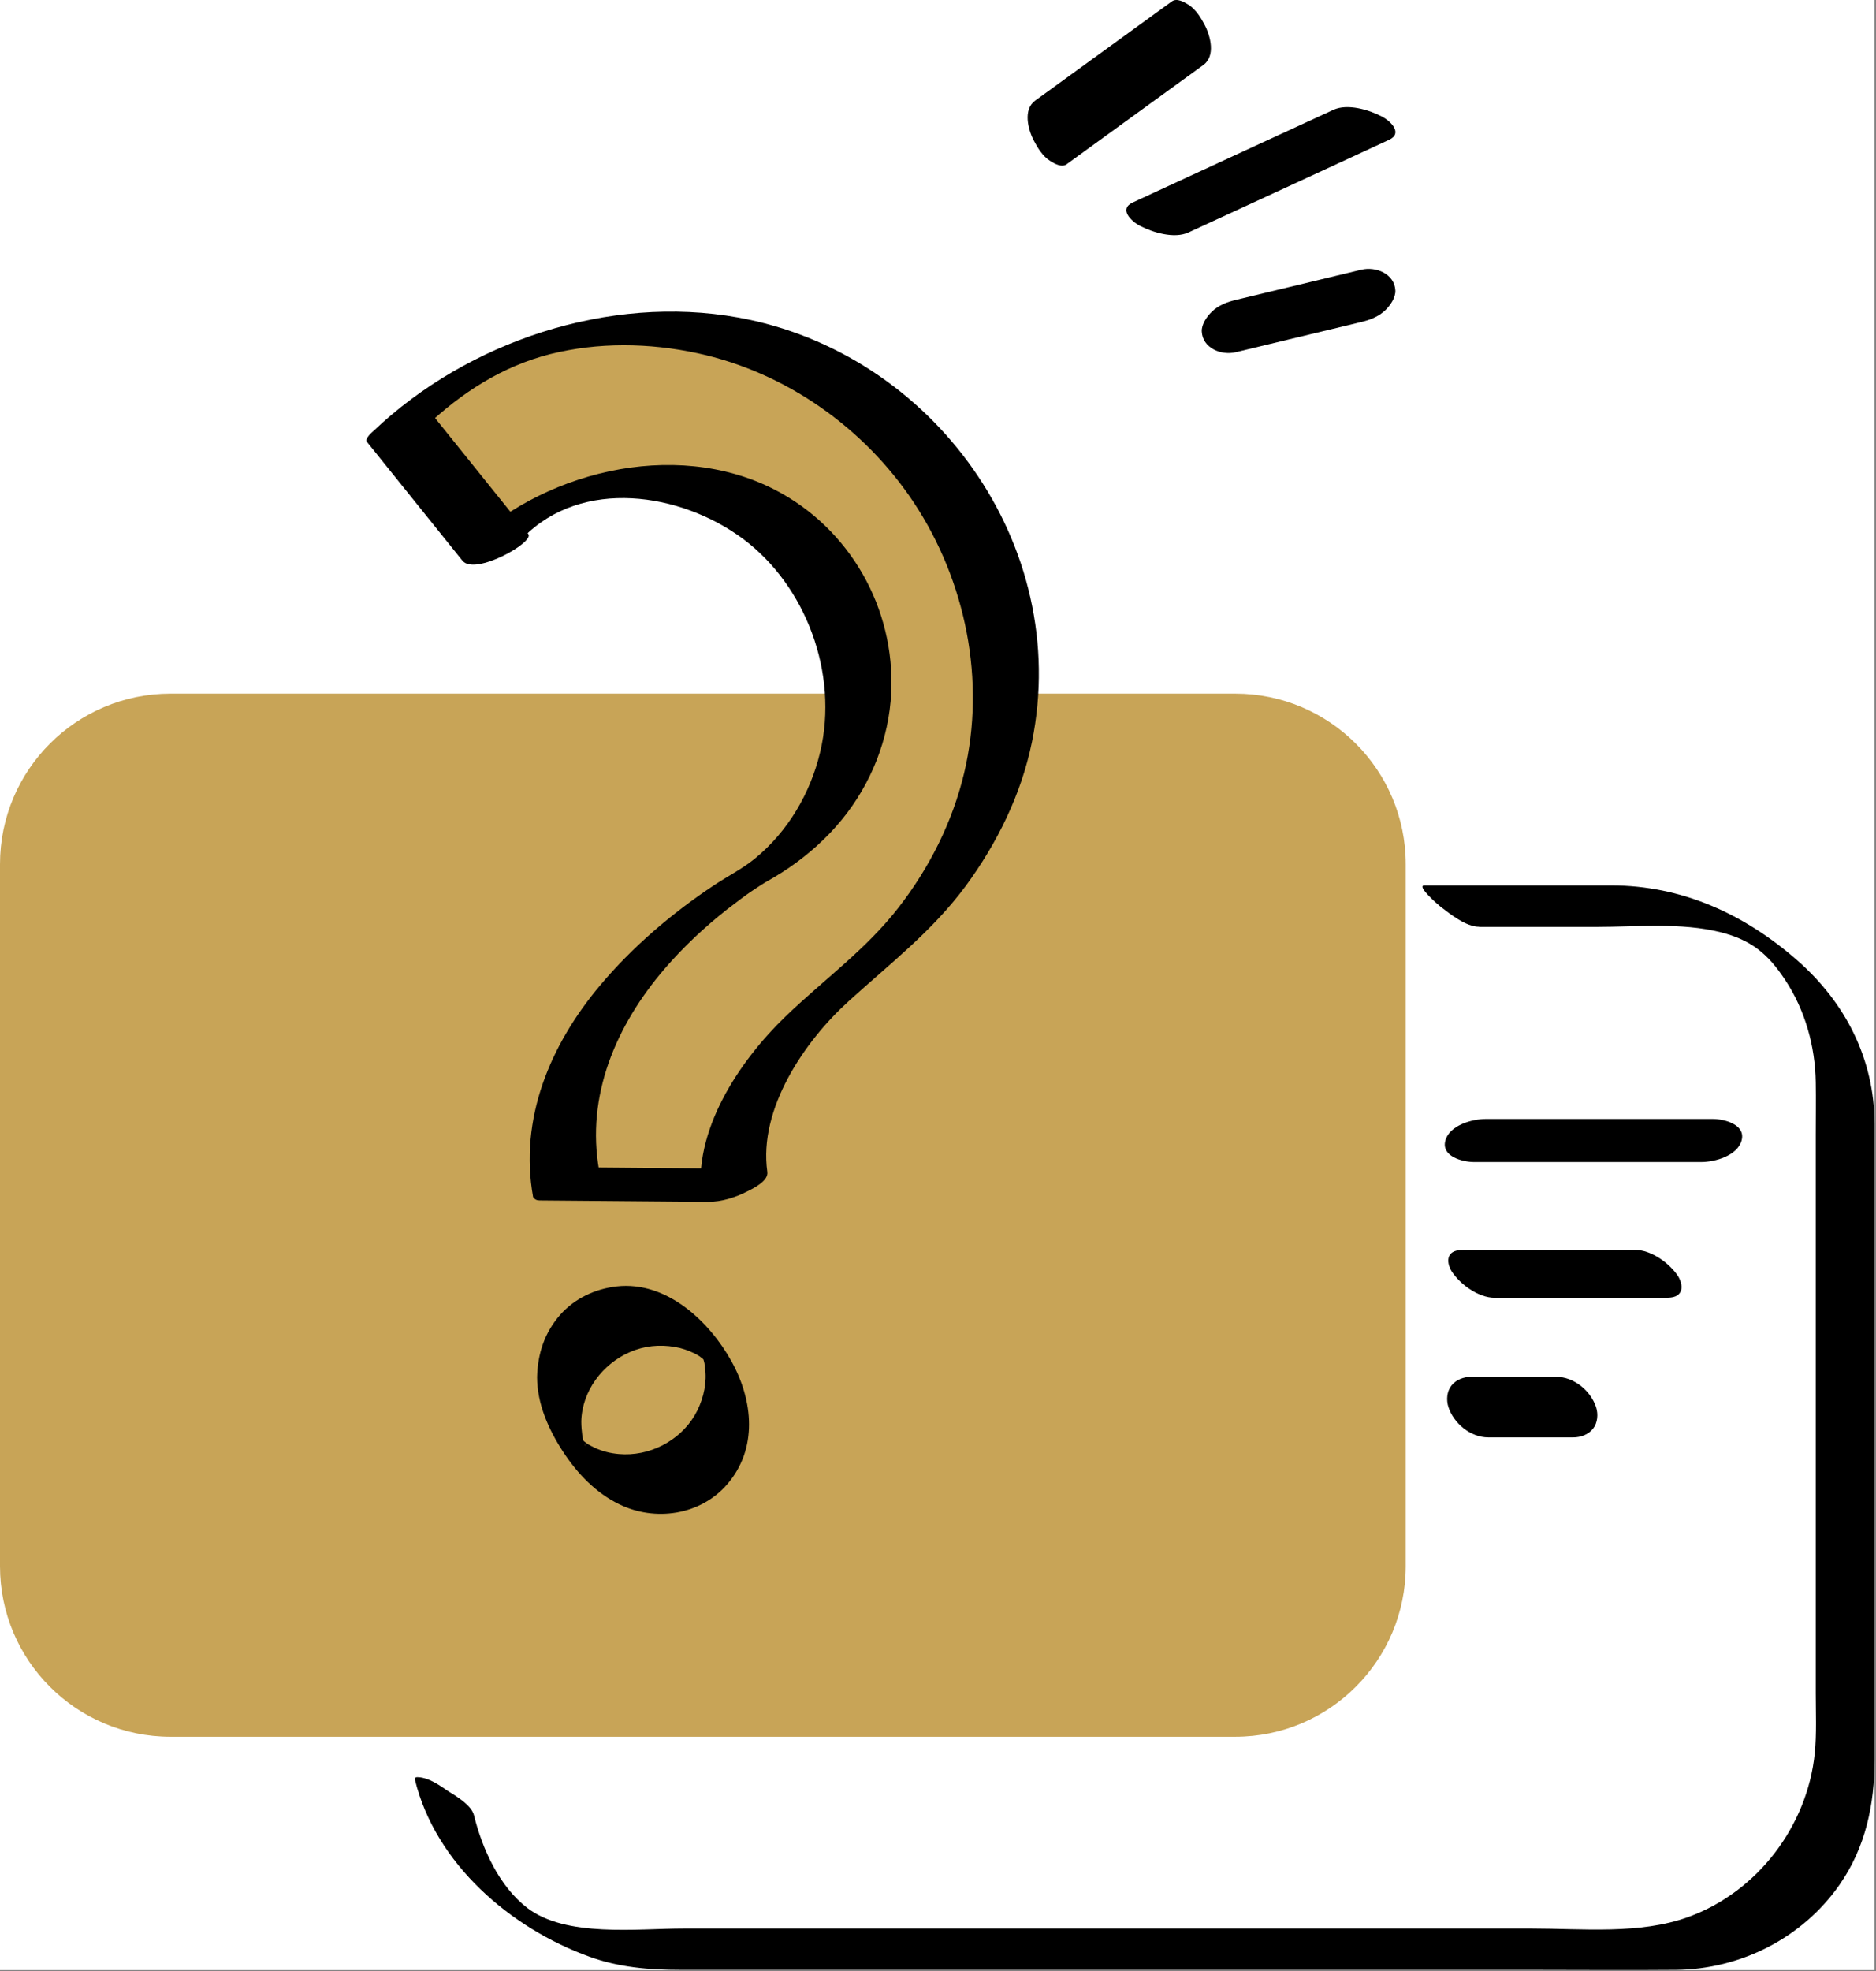 <svg width="99" height="104" viewBox="0 0 99 104" fill="none" xmlns="http://www.w3.org/2000/svg">
<rect x="0" y="0" width="99" height="104" fill="#808080" stroke="none"/>
<g clip-path="url(#clip0_1079_19335)">
<rect width="98.925" height="103.941" fill="white"/>
<path d="M78.06 48.904H84.202C86.34 48.904 88.725 48.656 90.817 49.189C92.407 49.594 93.292 50.314 94.207 51.701C95.257 53.291 95.79 55.196 95.82 57.094C95.835 58.009 95.82 58.931 95.82 59.846C95.82 69.671 95.82 79.504 95.82 89.329C95.82 90.379 95.872 91.459 95.767 92.509C95.377 96.349 92.737 99.821 89.092 101.141C86.542 102.071 83.505 101.749 80.827 101.749H36.09C33.6 101.749 29.872 102.229 27.825 100.661C26.34 99.521 25.447 97.541 25.012 95.771C24.862 95.149 23.752 94.571 23.242 94.264C23.1 94.181 21.795 93.484 21.9 93.911C22.987 98.336 26.932 101.726 31.102 103.234C32.67 103.804 34.267 103.931 35.91 103.931H80.572C83.197 103.931 85.822 103.954 88.44 103.931C91.845 103.901 95.1 102.259 97.065 99.454C98.452 97.466 98.925 95.209 98.925 92.831V63.094C98.925 61.826 98.925 60.551 98.925 59.284C98.91 55.879 97.395 52.909 94.86 50.681C92.07 48.229 88.755 46.714 85.027 46.714H75.172C74.7 46.714 75.945 47.779 76.005 47.824C76.522 48.221 77.355 48.896 78.06 48.896V48.904Z" fill="black"/>
<path d="M24.907 95.944C25.38 95.944 24.135 94.879 24.075 94.834C23.557 94.436 22.725 93.761 22.02 93.761C21.547 93.761 22.792 94.826 22.852 94.871C23.37 95.269 24.202 95.944 24.907 95.944Z" fill="black"/>
<path d="M65.183 36.596H9C4.029 36.596 0 40.626 0 45.596V82.631C0 87.602 4.029 91.631 9 91.631H65.183C70.153 91.631 74.183 87.602 74.183 82.631V45.596C74.183 40.626 70.153 36.596 65.183 36.596Z" fill="#C8A457"/>
<path d="M77.791 61.309H89.776C90.503 61.309 91.711 60.971 91.913 60.146C92.116 59.321 90.983 59.036 90.391 59.036H78.406C77.678 59.036 76.471 59.374 76.268 60.199C76.066 61.024 77.198 61.309 77.791 61.309Z" fill="black"/>
<path d="M78.87 68.471C81.495 68.471 84.113 68.471 86.738 68.471H87.848C88.125 68.471 88.493 68.471 88.665 68.186C88.823 67.931 88.695 67.556 88.553 67.331C88.118 66.656 87.143 65.944 86.295 65.944H77.318C77.04 65.944 76.673 65.944 76.5 66.229C76.343 66.484 76.47 66.859 76.613 67.084C77.048 67.759 78.023 68.471 78.87 68.471Z" fill="black"/>
<path d="M78.539 75.836H83.024C83.407 75.836 83.819 75.694 84.067 75.379C84.314 75.064 84.344 74.614 84.232 74.254C83.954 73.384 83.069 72.641 82.124 72.641H77.639C77.257 72.641 76.844 72.784 76.597 73.099C76.349 73.414 76.319 73.864 76.432 74.224C76.709 75.094 77.594 75.836 78.539 75.836Z" fill="black"/>
<path d="M33.945 78.304C36.397 78.304 38.385 76.316 38.385 73.864C38.385 71.412 36.397 69.424 33.945 69.424C31.493 69.424 29.505 71.412 29.505 73.864C29.505 76.316 31.493 78.304 33.945 78.304Z" fill="#C8A457"/>
<path d="M28.343 72.664C28.35 74.081 28.95 75.424 29.715 76.594C30.48 77.764 31.455 78.769 32.67 79.361C34.568 80.291 36.953 79.946 38.363 78.326C40.005 76.436 39.75 73.886 38.595 71.809C37.44 69.731 35.19 67.571 32.535 67.871C31.395 68.006 30.338 68.501 29.573 69.356C28.74 70.294 28.373 71.419 28.343 72.656C28.343 72.986 28.605 73.466 28.755 73.736C28.98 74.141 29.288 74.569 29.625 74.891C29.94 75.191 30.66 75.776 30.675 74.989C30.713 73.391 31.8 71.959 33.24 71.336C33.99 71.006 34.808 70.924 35.618 71.066C35.978 71.126 36.3 71.239 36.63 71.396C36.72 71.441 36.803 71.486 36.885 71.539C37.073 71.644 36.675 71.366 36.96 71.591C37.035 71.644 37.11 71.719 37.193 71.771C37.275 71.839 37.253 71.816 37.118 71.704C37.17 71.756 37.23 71.809 37.283 71.869C37.29 71.831 37.043 71.591 37.208 71.794C37.478 72.116 36.945 71.419 37.185 71.771C36.9 71.351 37.043 71.546 37.103 71.644C36.878 71.209 37.058 71.569 37.103 71.659C37.08 71.614 37.005 71.359 37.088 71.621C37.125 71.734 37.163 71.846 37.185 71.966C37.17 71.906 37.163 71.779 37.185 72.011C37.2 72.154 37.223 72.296 37.23 72.431C37.275 73.204 37.05 74.006 36.66 74.674C35.85 76.046 34.238 76.856 32.655 76.714C32.213 76.676 31.793 76.571 31.388 76.384C31.32 76.354 31.245 76.316 31.178 76.279C31.11 76.241 31.043 76.204 30.975 76.166C31.08 76.234 31.065 76.226 30.953 76.144C30.893 76.099 30.833 76.046 30.765 76.001C30.488 75.799 30.938 76.174 30.713 75.956C30.42 75.671 30.968 76.256 30.705 75.956C30.443 75.656 30.968 76.324 30.728 75.979L30.87 76.204C30.78 76.039 30.795 76.069 30.908 76.301C30.863 76.279 30.728 75.851 30.863 76.234C30.833 76.144 30.803 76.046 30.773 75.949C30.758 75.889 30.743 75.836 30.728 75.776C30.75 75.889 30.75 75.874 30.728 75.731C30.698 75.484 30.675 75.244 30.675 74.996C30.675 74.659 30.42 74.194 30.263 73.916C30.038 73.511 29.73 73.084 29.393 72.761C29.093 72.476 28.335 71.869 28.343 72.664Z" fill="black"/>
<path d="M26.011 28.691C28.05 26.546 31.081 25.384 34.283 25.414C40.433 25.466 45.376 30.491 45.323 36.634C45.285 40.841 42.923 44.486 39.45 46.354C39.45 46.354 28.066 52.969 29.881 62.449L38.768 62.524C38.768 62.524 37.965 57.161 44.49 52.031C49.336 48.214 53.026 42.926 53.078 36.349C53.16 25.924 44.783 17.396 34.35 17.314C29.213 17.269 24.533 19.286 21.105 22.586L26.145 28.856" fill="#C8A457"/>
<path d="M27.615 28.354C30.712 25.196 35.925 25.984 39.218 28.436C42.51 30.889 44.273 35.524 43.282 39.679C42.765 41.854 41.58 43.871 39.84 45.296C39.172 45.844 38.4 46.226 37.688 46.699C35.453 48.184 33.375 49.954 31.65 52.009C29.025 55.144 27.39 59.029 28.133 63.161C28.215 63.281 28.328 63.334 28.478 63.334C31.44 63.356 34.403 63.386 37.365 63.409C38.078 63.409 38.79 63.184 39.428 62.861C39.773 62.689 40.56 62.306 40.492 61.826C40.02 58.489 42.472 54.919 44.782 52.826C46.95 50.854 49.2 49.129 50.962 46.744C52.627 44.479 53.895 41.906 54.458 39.146C56.573 28.759 49.238 18.604 38.947 16.751C32.145 15.529 24.698 18.004 19.718 22.729C19.665 22.781 19.223 23.141 19.365 23.314C21.045 25.406 22.725 27.491 24.405 29.584C25.058 30.394 28.23 28.601 27.878 28.174C26.198 26.081 24.517 23.996 22.837 21.904L22.485 22.489C24.345 20.726 26.512 19.324 29.025 18.686C31.56 18.049 34.252 18.086 36.795 18.634C41.445 19.631 45.608 22.564 48.225 26.516C50.97 30.664 52.035 35.921 50.88 40.781C50.265 43.369 49.05 45.776 47.422 47.876C45.682 50.119 43.455 51.694 41.438 53.644C39.023 55.976 36.525 59.674 37.035 63.251L40.163 61.669C37.2 61.646 34.237 61.616 31.275 61.594L31.62 61.766C30.907 57.806 32.52 54.086 35.07 51.116C36.068 49.954 37.185 48.911 38.385 47.966C38.625 47.779 38.865 47.599 39.105 47.419C39.172 47.366 39.532 47.111 39.233 47.321C39.337 47.246 39.435 47.179 39.54 47.104C39.81 46.916 40.087 46.736 40.365 46.564C40.41 46.534 40.455 46.511 40.5 46.481C40.14 46.699 40.733 46.354 40.86 46.279C41.13 46.121 41.392 45.949 41.648 45.776C42.682 45.064 43.627 44.224 44.422 43.249C45.975 41.351 46.913 38.996 47.032 36.544C47.242 32.104 44.858 27.881 40.883 25.834C35.572 23.104 28.448 24.904 24.39 29.051C23.805 29.651 25.043 29.584 25.312 29.531C26.137 29.366 27.015 28.984 27.615 28.376V28.354Z" fill="black"/>
<path d="M70.365 5.794C67.275 7.219 64.177 8.644 61.087 10.076C60.652 10.279 60.21 10.481 59.775 10.684C59.032 11.029 59.692 11.674 60.157 11.914C60.832 12.266 61.965 12.611 62.715 12.266C65.805 10.841 68.902 9.416 71.992 7.984C72.427 7.781 72.87 7.579 73.305 7.376C74.047 7.031 73.387 6.386 72.922 6.146C72.247 5.794 71.115 5.449 70.365 5.794Z" fill="black"/>
<path d="M71.835 14.231C69.915 14.696 67.988 15.154 66.068 15.619L65.258 15.814C64.778 15.926 64.32 16.091 63.953 16.444C63.698 16.684 63.398 17.111 63.42 17.494C63.465 18.364 64.44 18.769 65.22 18.581C67.14 18.116 69.068 17.659 70.988 17.194L71.798 16.999C72.278 16.886 72.735 16.721 73.103 16.369C73.358 16.129 73.658 15.701 73.635 15.319C73.59 14.449 72.615 14.044 71.835 14.231Z" fill="black"/>
<path d="M61.845 0.071C59.737 1.601 57.637 3.124 55.53 4.654C55.23 4.871 54.93 5.089 54.63 5.306C53.977 5.779 54.247 6.829 54.562 7.429C54.765 7.819 55.035 8.246 55.41 8.486C55.635 8.629 56.025 8.854 56.287 8.666C58.395 7.136 60.495 5.614 62.602 4.084C62.902 3.866 63.202 3.649 63.502 3.431C64.155 2.959 63.885 1.909 63.57 1.309C63.367 0.919 63.097 0.491 62.722 0.251C62.497 0.109 62.107 -0.116 61.845 0.071Z" fill="black"/>
</g>
<defs>
<clipPath id="clip0_1079_19335">
<rect width="98.925" height="103.941" fill="white"/>
</clipPath>
</defs>
</svg>
